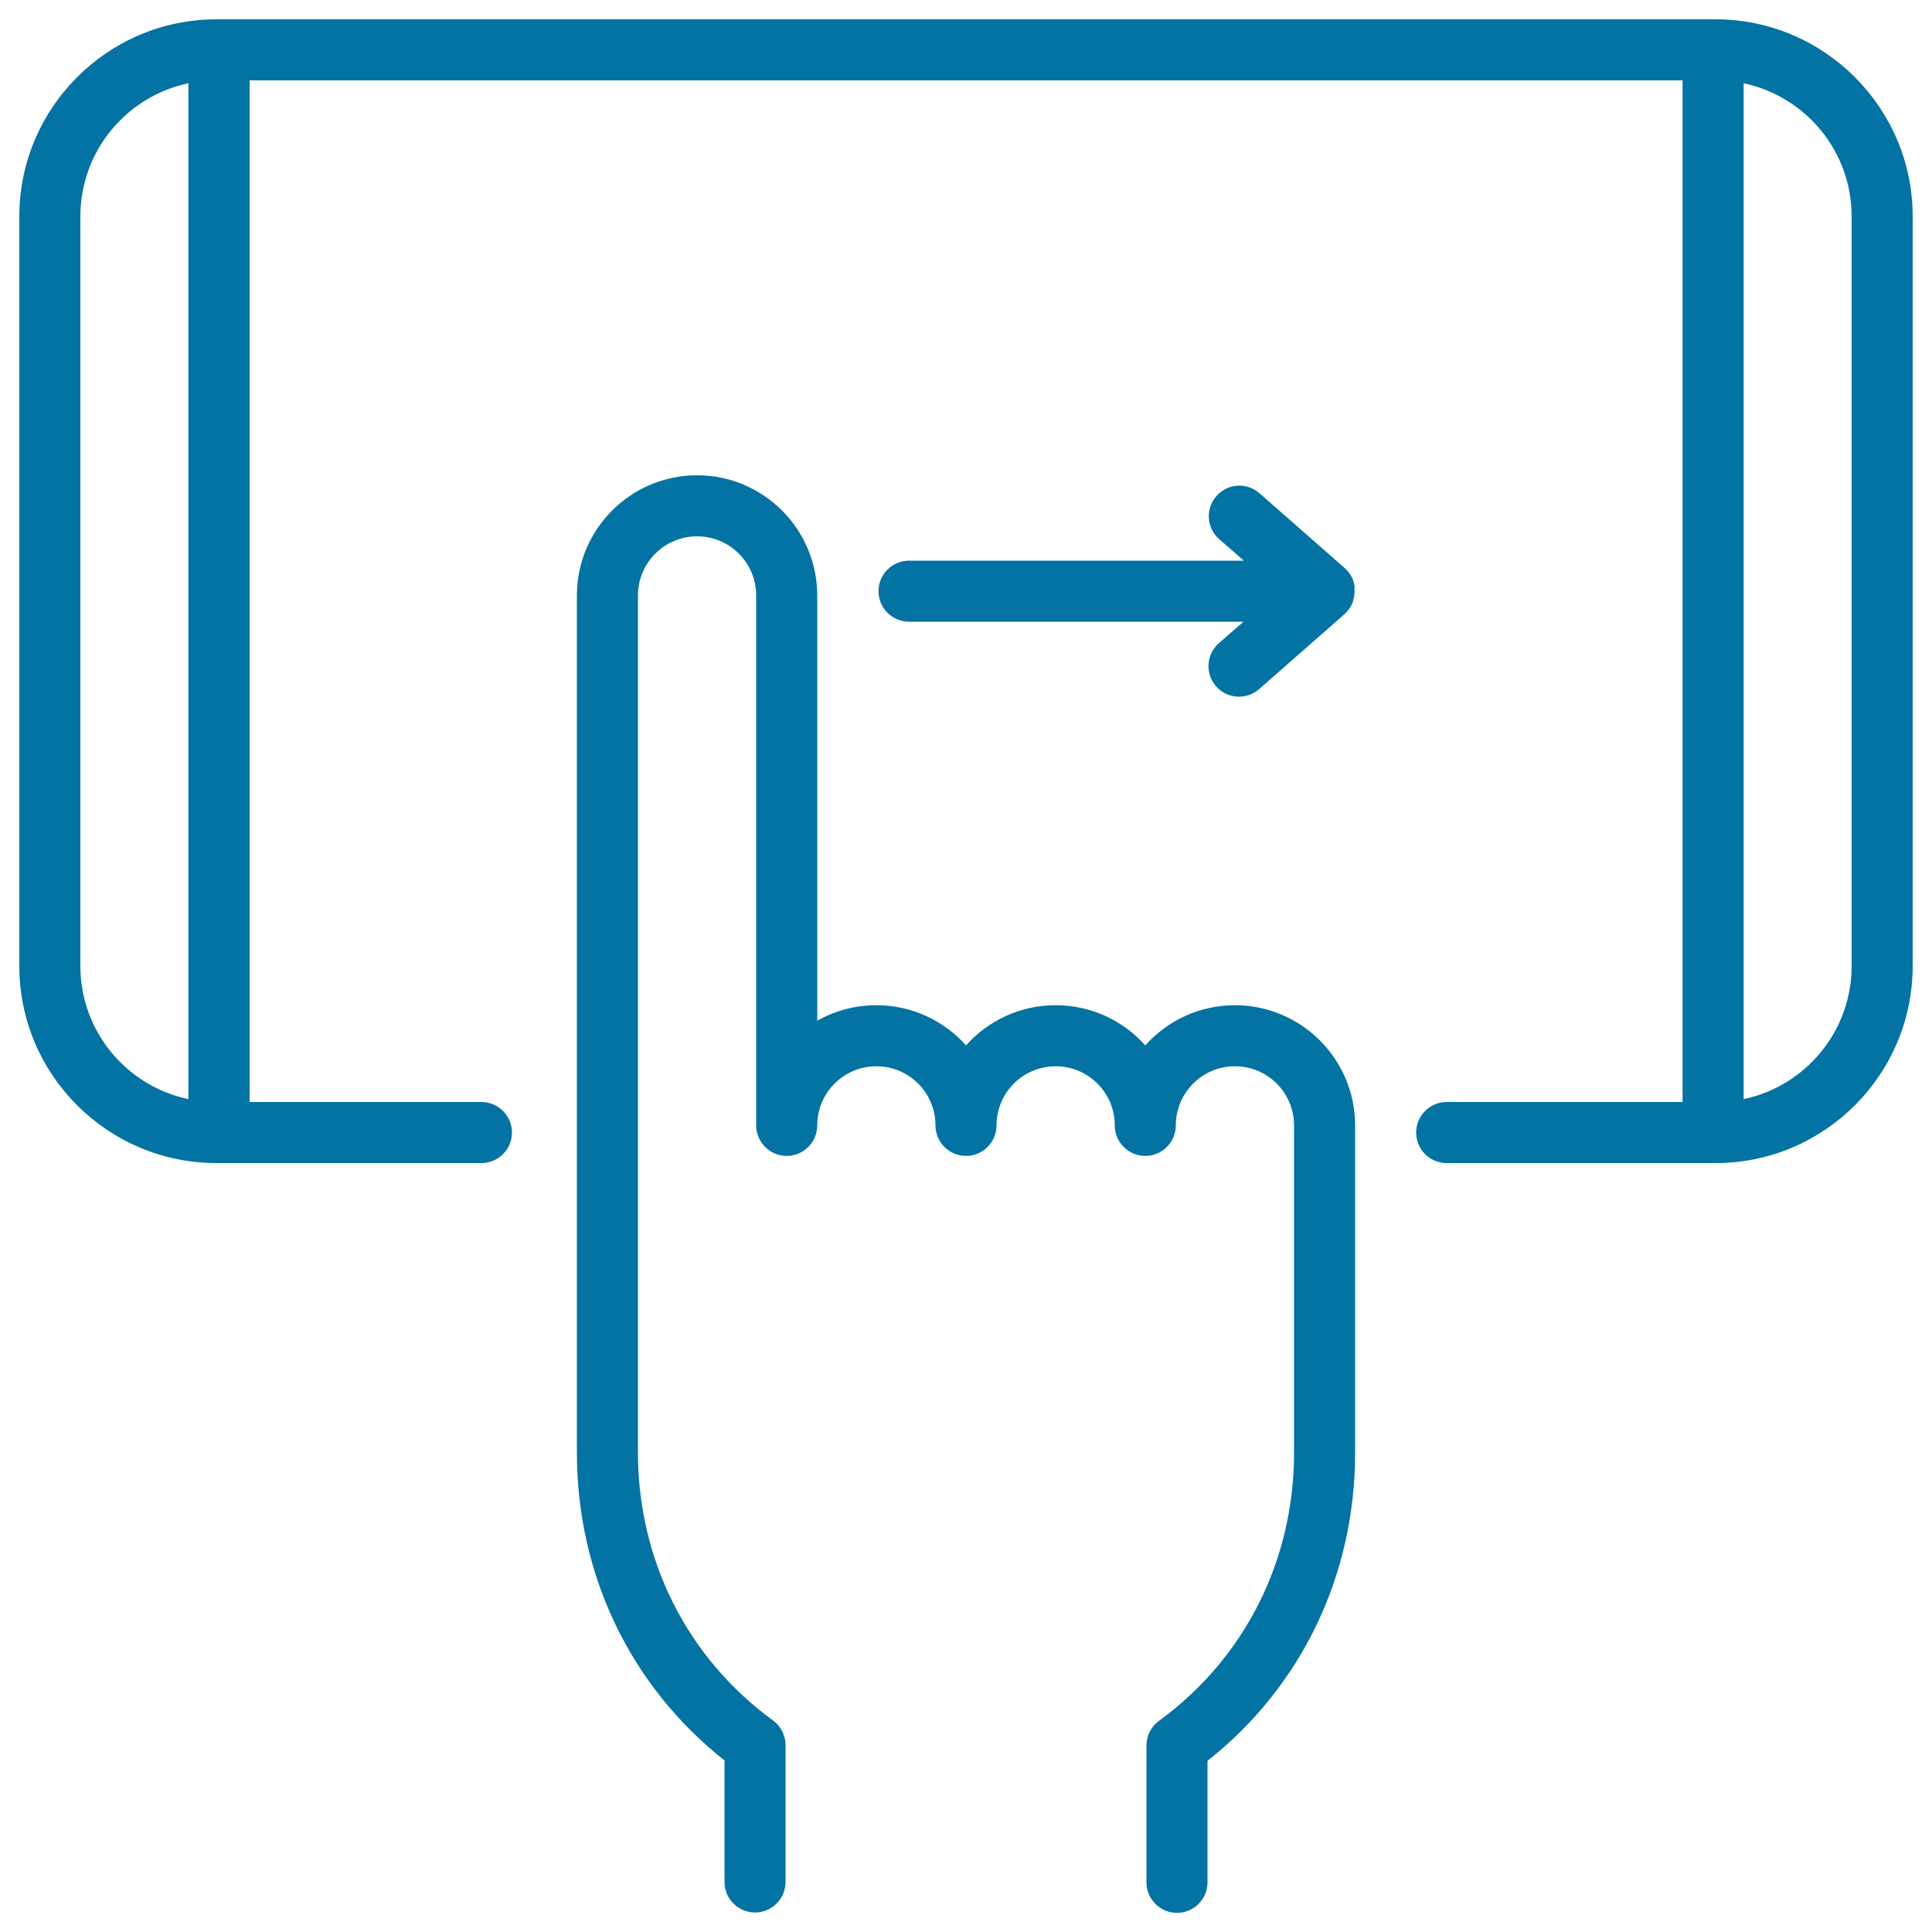 <svg xmlns="http://www.w3.org/2000/svg" viewBox="0 0 1000 1000" style="fill:#0273a2">
<title>Slide SVG icon</title>
<g><path d="M701.2,304.1c-0.1-0.5-0.1-0.9-0.2-1.4c0-0.1-0.1-0.2-0.1-0.3c-0.1-0.4-0.2-0.8-0.3-1.3c0-0.1-0.1-0.3-0.1-0.4c-0.1-0.4-0.3-0.8-0.4-1.1c-0.1-0.1-0.1-0.3-0.2-0.4c-0.2-0.3-0.3-0.7-0.5-1c-0.1-0.2-0.2-0.3-0.3-0.5c-0.2-0.3-0.4-0.6-0.6-0.9c-0.1-0.2-0.2-0.3-0.4-0.5c-0.2-0.3-0.4-0.5-0.6-0.7c-0.1-0.2-0.3-0.3-0.4-0.5c-0.2-0.2-0.5-0.5-0.7-0.7c-0.1-0.1-0.2-0.2-0.3-0.3l-44.2-38.8c-6.6-5.8-16.6-5.1-22.3,1.5c-5.8,6.6-5.1,16.6,1.5,22.3l12.7,11.1H470.5c-8.7,0-15.8,7.1-15.8,15.8s7.1,15.8,15.8,15.8h173.1l-12.7,11.1c-6.6,5.8-7.2,15.7-1.5,22.3c3.1,3.6,7.5,5.4,11.9,5.4c3.7,0,7.4-1.3,10.4-3.9l44.2-38.8c0.1-0.1,0.2-0.2,0.3-0.3c0.2-0.2,0.5-0.5,0.7-0.7c0.2-0.2,0.3-0.3,0.4-0.5c0.2-0.2,0.4-0.5,0.6-0.7c0.1-0.2,0.3-0.3,0.4-0.5c0.2-0.3,0.4-0.6,0.6-0.9c0.1-0.2,0.2-0.3,0.3-0.5c0.2-0.3,0.3-0.7,0.5-1c0.1-0.1,0.1-0.3,0.2-0.4c0.2-0.4,0.3-0.7,0.4-1.1c0-0.1,0.1-0.2,0.1-0.4c0.1-0.4,0.2-0.8,0.3-1.3c0-0.1,0.1-0.2,0.1-0.3c0.1-0.4,0.2-0.9,0.2-1.4c0-0.1,0-0.2,0-0.3c0.1-0.5,0.1-1.1,0.1-1.7s0-1.1-0.1-1.7C701.3,304.2,701.2,304.2,701.2,304.1z"/><path d="M888,10H112C55.8,10,10,55.8,10,112v388c0,56.3,45.8,102,102,102h137.2c8.7,0,15.8-7.1,15.8-15.8s-7.1-15.8-15.8-15.8h-120V41.6h741.7v528.8H748.8c-8.7,0-15.8,7.1-15.8,15.8S740,602,748.8,602H888c56.3,0,102-45.8,102-102V112C990,55.8,944.2,10,888,10z M97.5,568.9c-31.9-6.7-55.9-35-55.9-68.9V112c0-33.9,24-62.2,55.9-68.9V568.9z M958.4,500c0,33.9-24,62.2-55.9,68.9V43.1c31.9,6.7,55.9,35,55.9,68.9V500z"/><path d="M639.2,520.3c-18.4,0-35,8-46.4,20.8c-11.4-12.8-28-20.8-46.4-20.8s-35,8-46.4,20.8c-11.4-12.8-28-20.8-46.4-20.8c-11.1,0-21.5,2.9-30.6,8V308.2c0-34.3-27.9-62.2-62.2-62.2c-34.3,0-62.2,27.9-62.2,62.2v443.6c0,63.3,27.7,120.9,76.4,159.4v62.9c0,8.7,7.1,15.8,15.8,15.8c8.7,0,15.8-7.1,15.8-15.8v-70.8c0-5-2.4-9.8-6.5-12.8c-44.4-32.4-69.9-83-69.9-138.8V308.2c0-16.9,13.7-30.6,30.6-30.6c16.9,0,30.6,13.7,30.6,30.6v274.3c0,8.7,7.1,15.8,15.8,15.8c8.7,0,15.8-7.1,15.8-15.8c0-16.9,13.7-30.6,30.6-30.6c16.9,0,30.6,13.7,30.6,30.6c0,8.7,7.1,15.8,15.8,15.8c8.7,0,15.8-7.1,15.8-15.8c0-16.9,13.7-30.6,30.6-30.6c16.9,0,30.6,13.7,30.6,30.6c0,8.7,7.1,15.8,15.8,15.8s15.8-7.1,15.8-15.8c0-16.9,13.7-30.6,30.6-30.6s30.6,13.7,30.6,30.6v169.4c0,55.8-25.5,106.4-69.9,138.8c-4.1,3-6.5,7.7-6.5,12.8v70.8c0,8.7,7.1,15.8,15.8,15.8c8.7,0,15.8-7.1,15.8-15.8v-62.9c48.7-38.5,76.4-96.1,76.4-159.4V582.5C701.4,548.2,673.5,520.3,639.2,520.3z"/></g>
</svg>